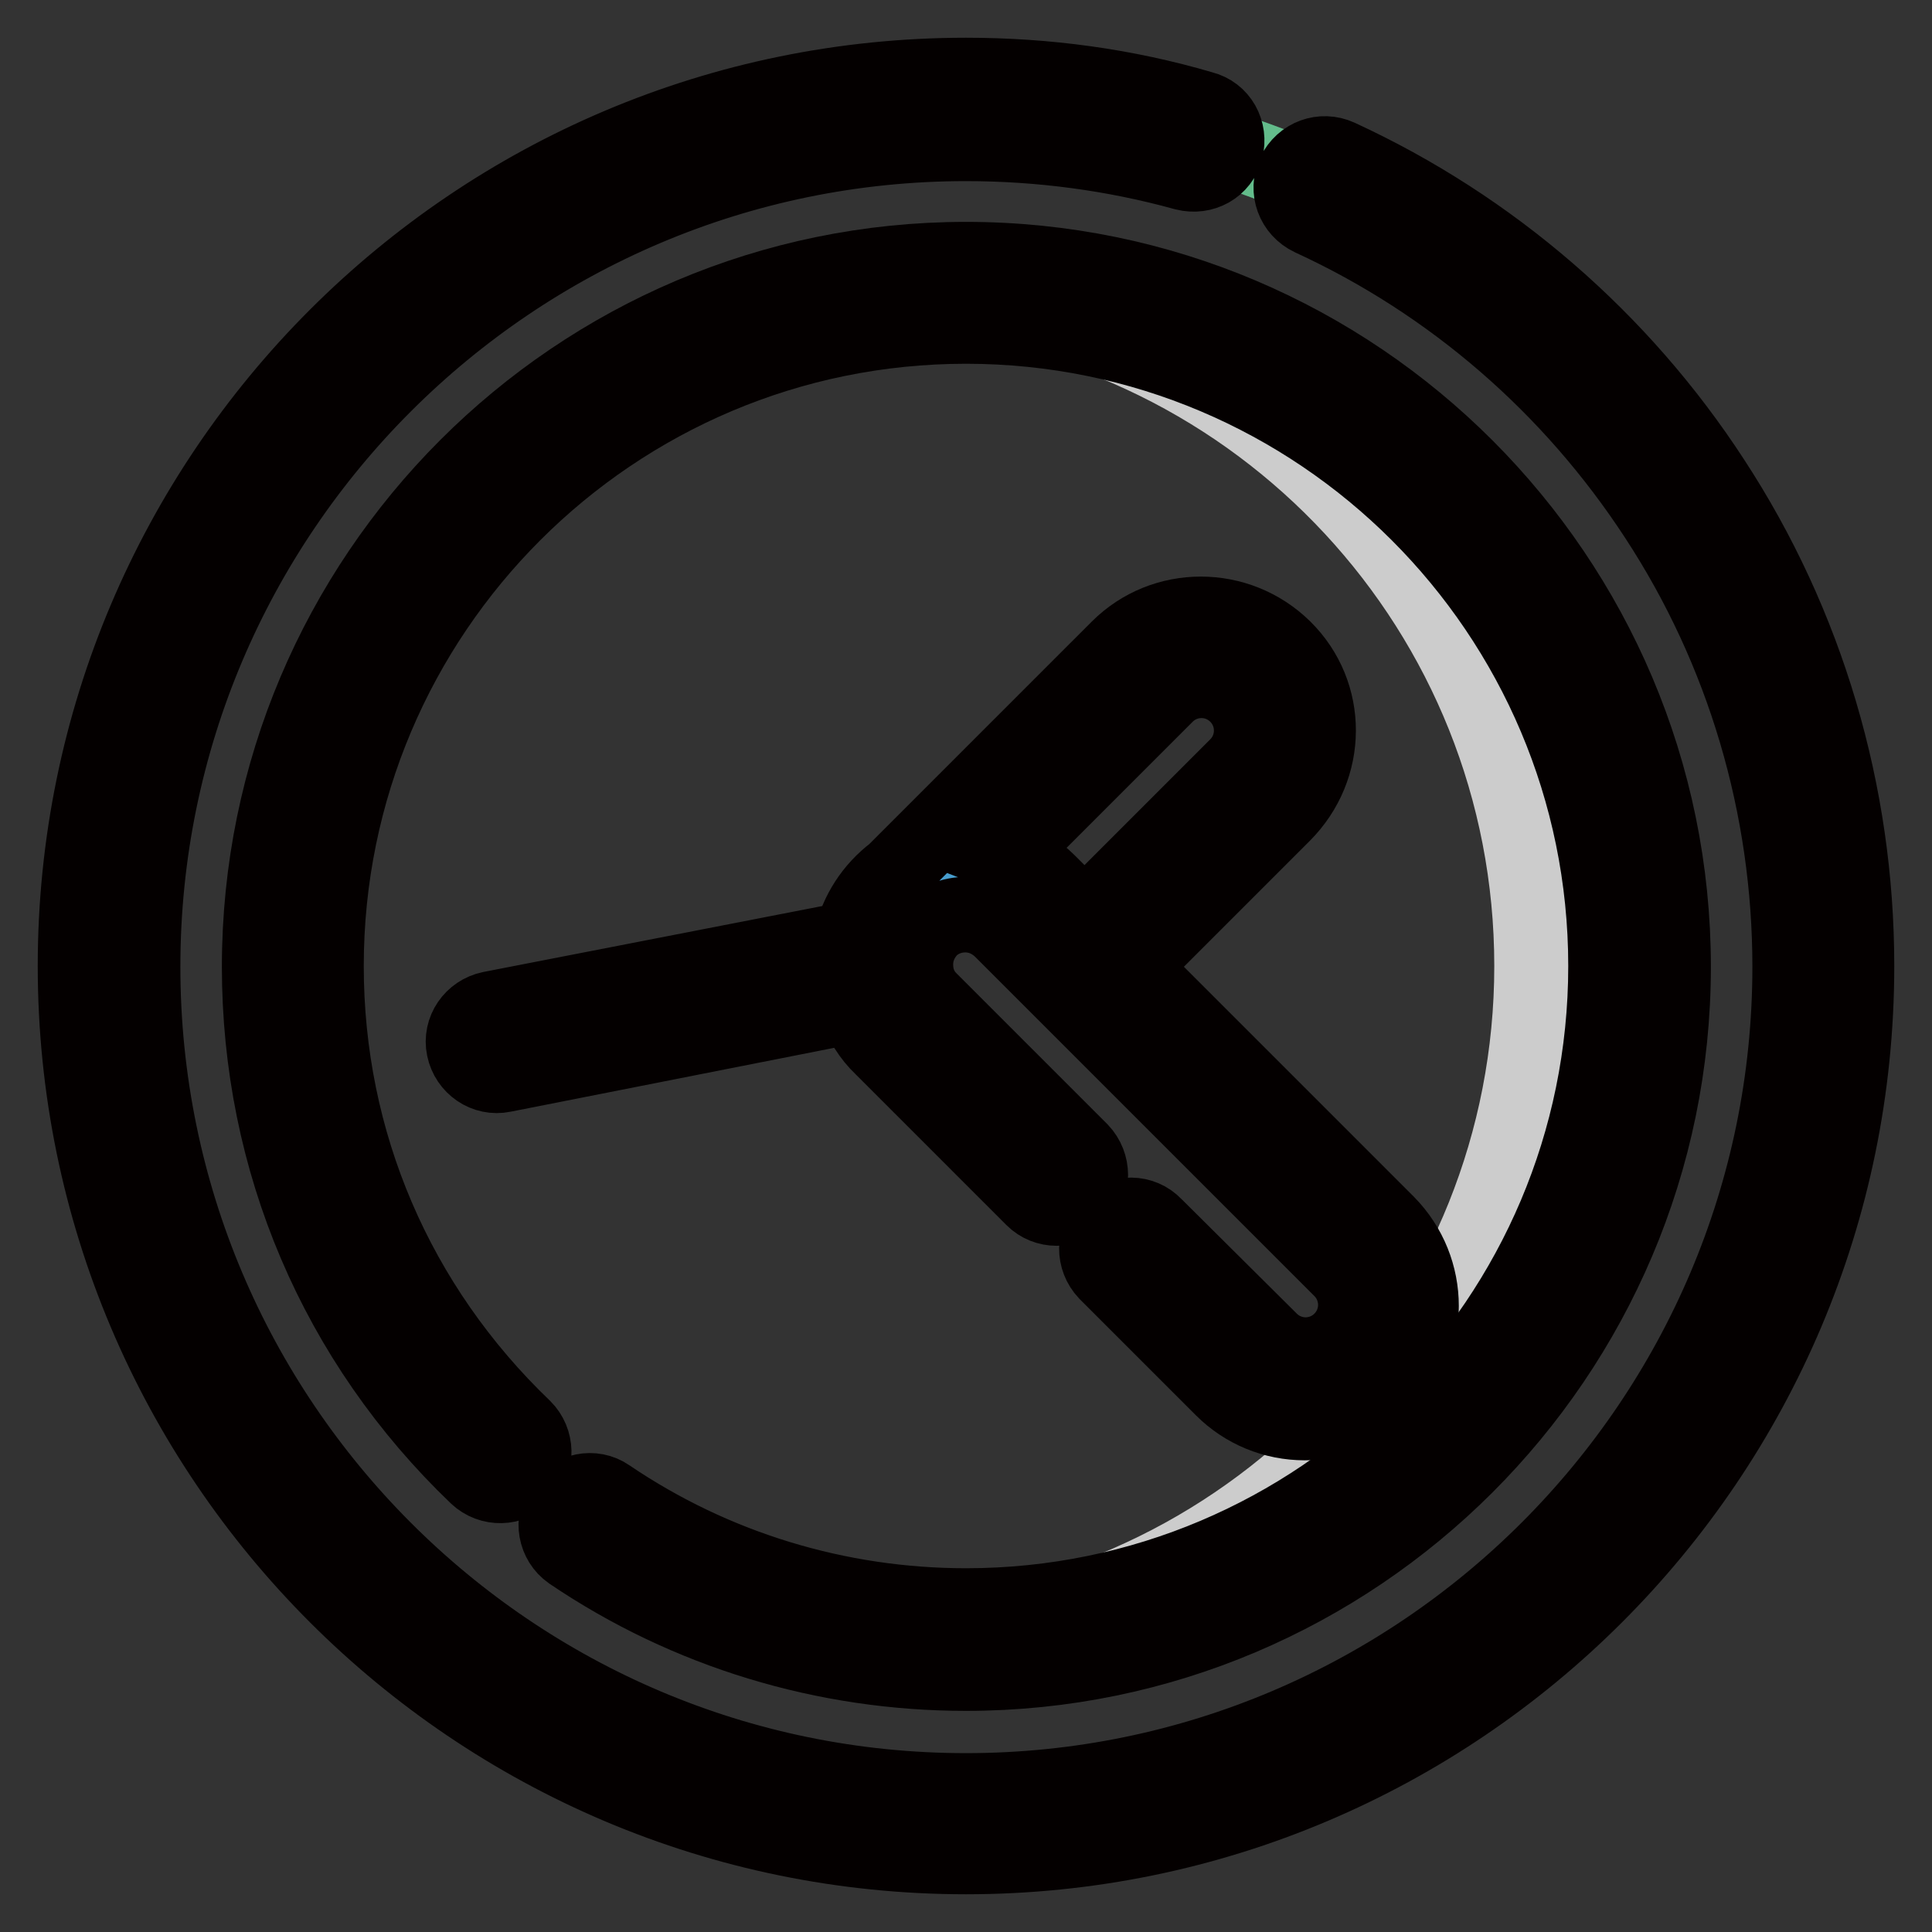 <?xml version="1.0" encoding="utf-8"?>
<!-- Svg Vector Icons : http://www.onlinewebfonts.com/icon -->
<!DOCTYPE svg PUBLIC "-//W3C//DTD SVG 1.1//EN" "http://www.w3.org/Graphics/SVG/1.1/DTD/svg11.dtd">
<svg version="1.1" xmlns="http://www.w3.org/2000/svg" xmlns:xlink="http://www.w3.org/1999/xlink" x="0px" y="0px" viewBox="0 0 256 256" enable-background="new 0 0 256 256" xml:space="preserve">
<rect x="0" y="0" width="256" height="256" fill="#333333" stroke="none"/>
<g> <path stroke-width="10" fill-opacity="0" stroke="#63bc8b"  d="M14.4,128c0,62.7,50.9,113.6,113.6,113.6S241.6,190.7,241.6,128S190.7,14.4,128,14.4S14.4,65.3,14.4,128 L14.4,128z"/> <path stroke-width="10" fill-opacity="0" stroke="#f2f2f2"  d="M38.8,128c0,49.3,39.9,89.2,89.2,89.2s89.2-39.9,89.2-89.2c0-49.3-39.9-89.2-89.2-89.2S38.8,78.7,38.8,128z "/> <path stroke-width="10" fill-opacity="0" stroke="#cccccc"  d="M128,38.8c-2.4,0-4.7,0.1-7.1,0.3c46,3.6,82.1,42,82.1,88.9s-36.2,85.3-82.1,88.9c2.3,0.2,4.7,0.3,7.1,0.3 c49.3,0,89.2-39.9,89.2-89.2C217.2,78.7,177.3,38.8,128,38.8z"/> <path stroke-width="10" fill-opacity="0" stroke="#489ecf"  d="M120.1,120.3l1.4-1.4L151.4,89c4.3-4.3,11.3-4.3,15.6,0c4.3,4.3,4.3,11.3,0,15.6L143.7,128"/> <path stroke-width="10" fill-opacity="0" stroke="#489ecf"  d="M180.8,180.8c4.3-4.3,4.3-11.3,0-15.6l-45.1-45.1c-4.3-4.4-11.3-4.4-15.6-0.1c-4.4,4.3-4.4,11.3-0.1,15.6 c0,0,0.1,0.1,0.1,0.1l45.1,45.1C169.5,185.1,176.5,185.1,180.8,180.8C180.8,180.8,180.8,180.8,180.8,180.8L180.8,180.8z"/> <path stroke-width="10" fill-opacity="0" stroke="#040000"  d="M226.9,63.6c-12.1-18.6-29.3-33.5-49.5-42.8c-2.2-1-4.8-0.1-5.9,2.2c-1,2.2-0.1,4.8,2.2,5.9 c18.7,8.6,34.5,22.3,45.8,39.6c11.6,17.7,17.7,38.4,17.7,59.6c0,60.2-49,109.2-109.2,109.2c-60.2,0-109.1-49-109.1-109.2 c0-60.2,49-109.1,109.1-109.1c9.8,0,19.6,1.3,29,3.9c2.4,0.6,4.8-0.7,5.4-3.1c0.6-2.4-0.7-4.8-3.1-5.4C149.1,11.4,138.6,10,128,10 C62.9,10,10,62.9,10,128s52.9,118,118,118s118-52.9,118-118C246,105.1,239.4,82.7,226.9,63.6z"/> <path stroke-width="10" fill-opacity="0" stroke="#040000"  d="M75.6,205.7c15.5,10.5,33.7,16,52.4,16c51.6,0,93.7-42,93.7-93.6c0-51.6-42-93.7-93.7-93.7 c-51.6,0-93.6,42-93.6,93.7c0,25.7,10.2,49.7,28.8,67.5c1.8,1.7,4.6,1.6,6.3-0.1c1.7-1.8,1.6-4.6-0.1-6.3l0,0 C52.5,173,43.2,151.3,43.2,128c0-46.8,38-84.8,84.8-84.8s84.8,38,84.8,84.8s-38,84.8-84.8,84.8c-16.9,0-33.4-5-47.4-14.5 c-2-1.4-4.8-0.8-6.1,1.2C73.1,201.5,73.6,204.3,75.6,205.7L75.6,205.7z"/> <path stroke-width="10" fill-opacity="0" stroke="#040000"  d="M170.1,85.9c-6.1-6-15.9-6-21.9,0l-29.7,29.7c-2.9,2.2-4.9,5.3-5.7,8.8L65,133.7c-2.4,0.5-4,2.8-3.5,5.2 c0.5,2.4,2.8,4,5.2,3.5l46.6-9.2c0.8,2.1,2,4.1,3.6,5.6l20,20c1.7,1.7,4.5,1.7,6.3,0c1.7-1.7,1.7-4.5,0-6.3l-20-20 c-1.3-1.3-1.9-2.9-1.9-4.7c0-1.8,0.7-3.4,1.9-4.7c1.2-1.2,2.9-1.9,4.7-1.9c1.8,0,3.4,0.7,4.7,1.9l45.1,45.1c2.6,2.6,2.6,6.8,0,9.4 c-2.6,2.6-6.8,2.6-9.4,0L153,162.4c-1.7-1.8-4.5-1.8-6.3-0.1c-1.8,1.7-1.8,4.5-0.1,6.3c0,0,0.1,0.1,0.1,0.1l15.3,15.3 c2.9,2.9,6.8,4.5,10.9,4.5c4.1,0,8-1.6,10.9-4.5c6-6.1,6-15.8,0-21.9l-34-34l20.2-20.2C176.2,101.7,176.2,91.9,170.1,85.9z  M163.9,101.5l-20.2,20.2l-4.8-4.8c-1.6-1.6-3.5-2.8-5.6-3.6l21.2-21.2c2.6-2.6,6.8-2.6,9.4,0C166.5,94.7,166.5,98.9,163.9,101.5 L163.9,101.5z"/></g>
</svg>